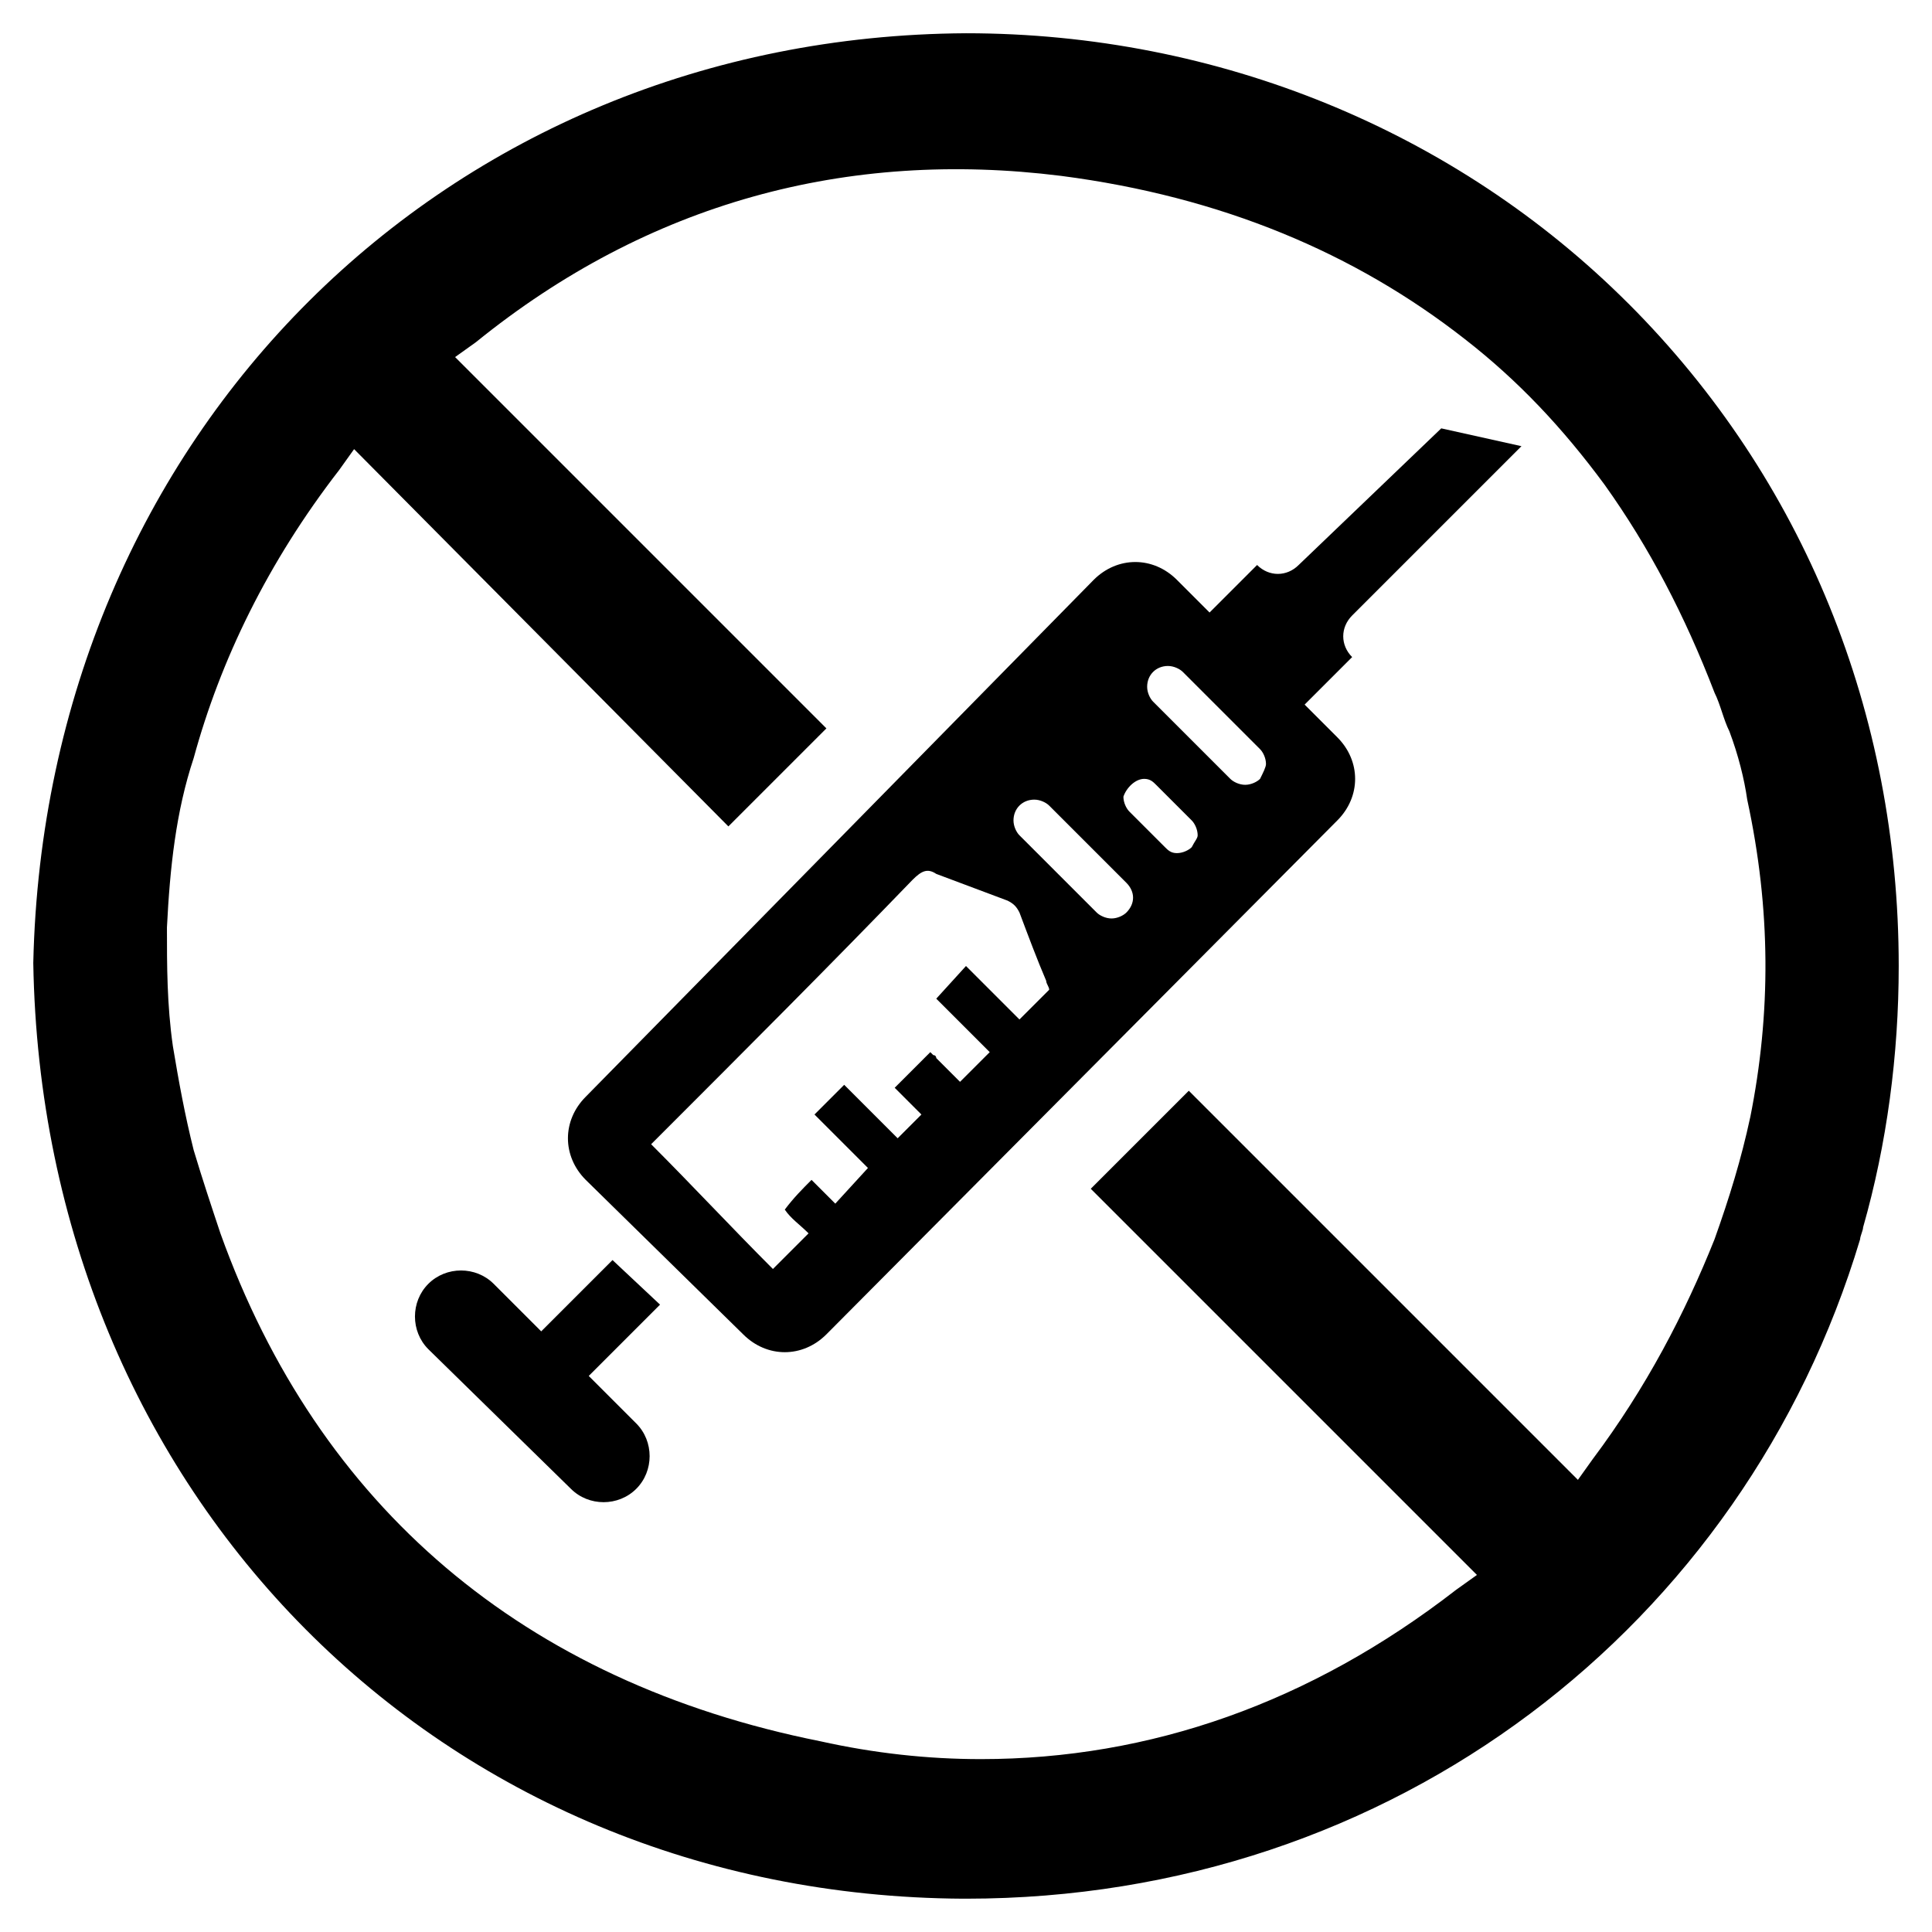 <?xml version="1.0" encoding="UTF-8"?>
<!-- Uploaded to: SVG Repo, www.svgrepo.com, Generator: SVG Repo Mixer Tools -->
<svg fill="#000000" width="800px" height="800px" version="1.1" viewBox="144 144 512 512" xmlns="http://www.w3.org/2000/svg">
 <g>
  <path d="m306.32 477.93-18.895 18.895-12.594-12.594c-4.723-4.723-12.594-4.723-17.32 0-4.723 4.723-4.723 12.594 0 17.32l37.785 37c4.723 4.723 12.594 4.723 17.32 0 4.723-4.723 4.723-12.594 0-17.32l-12.594-12.594 18.895-18.895z"/>
  <path d="m488.16 293.73c-3.148 3.148-7.871 3.148-11.02 0l-12.594 12.594-8.66-8.66c-6.297-6.297-15.742-6.297-22.043 0l-134.61 136.98c-6.297 6.297-6.297 15.742 0 22.043l41.723 40.934c6.297 6.297 15.742 6.297 22.043 0l135.4-136.19c6.297-6.297 6.297-15.742 0-22.043l-8.66-8.66 12.594-12.594c-3.148-3.148-3.148-7.871 0-11.02l44.871-44.871-21.254-4.723zm-73.996 120.44-14.168-14.168-7.875 8.656 14.168 14.168-7.871 7.871-6.297-6.293s0-0.789-0.789-0.789l-0.789-0.789-9.445 9.445 7.086 7.086-6.297 6.297-14.168-14.168-7.871 7.871 14.168 14.168-8.656 9.453c-1.574-1.574-3.938-3.938-6.297-6.297-2.363 2.363-4.723 4.723-7.086 7.871 1.574 2.363 3.938 3.938 6.297 6.297l-9.445 9.445c-11.02-11.02-21.254-22.043-32.273-33.062 0 0 0.789-0.789 1.574-1.574 22.828-22.828 45.656-45.656 67.699-68.488 2.363-2.363 3.938-3.148 6.297-1.574 6.297 2.363 12.594 4.723 18.895 7.086 1.574 0.789 2.363 1.574 3.148 3.148 2.363 6.297 4.723 12.594 7.086 18.105 0 0.789 0.789 1.574 0.789 2.363zm28.34-28.34c-0.789 0.789-2.363 1.574-3.938 1.574-1.574 0-3.148-0.789-3.938-1.574l-20.469-20.469c-0.789-0.789-1.574-2.363-1.574-3.938 0-3.148 2.363-5.512 5.512-5.512 1.574 0 3.148 0.789 3.938 1.574l20.469 20.469c2.359 2.367 2.359 5.516 0 7.875zm17.316-17.316c-0.789 0.789-2.363 1.574-3.938 1.574s-2.363-0.789-3.148-1.574l-9.445-9.445c-0.789-0.789-1.574-2.363-1.574-3.938 0.789-2.363 3.148-4.723 5.512-4.723 1.574 0 2.363 0.789 3.148 1.574l9.445 9.445c0.789 0.789 1.574 2.363 1.574 3.938 0 0.785-0.785 1.574-1.574 3.148zm18.105-18.105c-0.789 0.789-2.363 1.574-3.938 1.574-1.574 0-3.148-0.789-3.938-1.574l-20.469-20.469c-0.789-0.789-1.574-2.363-1.574-3.938 0-3.148 2.363-5.512 5.512-5.512 1.574 0 3.148 0.789 3.938 1.574l20.469 20.469c0.789 0.789 1.574 2.363 1.574 3.938 0.004 0.789-0.785 2.363-1.574 3.938z"/>
  <path d="m575.54 224.45c-45.656-45.66-108.63-71.637-175.54-71.637-137.76 0.789-244.04 106.27-247.18 246.39 2.363 140.91 107.85 247.18 246.39 247.97h0.789c113.36 0 206.25-72.422 236.95-174.76 0-0.789 0.789-2.363 0.789-3.148 6.293-22.043 9.441-45.66 9.441-69.273 0-66.914-25.191-129.1-71.637-175.55zm32.277 215.69c-2.363 11.02-5.512 21.254-9.445 32.273-7.871 19.68-18.105 39.359-32.273 58.254l-3.938 5.512-103.12-103.12-25.977 25.977 102.34 102.34-5.512 3.938c-38.574 29.914-81.082 44.871-125.95 44.871-14.168 0-28.34-1.574-42.508-4.723-78.719-15.742-133.04-62.188-159.02-134.61-2.363-7.086-4.723-14.168-7.086-22.043-2.363-9.445-3.938-18.105-5.512-27.551-1.574-11.02-1.574-21.254-1.574-31.488 0.789-15.742 2.363-30.699 7.086-44.871 7.086-25.977 19.68-51.957 38.574-76.359l3.938-5.512 99.188 99.98 25.977-25.977-98.398-98.402 5.512-3.938c45.656-36.996 98.398-51.164 155.07-44.082 42.508 5.512 77.934 20.469 107.06 43.297 14.168 11.02 25.977 23.617 37 38.574 11.809 16.531 21.254 34.637 29.125 55.105 1.574 3.148 2.363 7.086 3.938 10.234 2.363 6.297 3.938 12.594 4.723 18.105 6.301 29.125 6.301 56.676 0.789 84.227z"/>
 </g>
</svg>